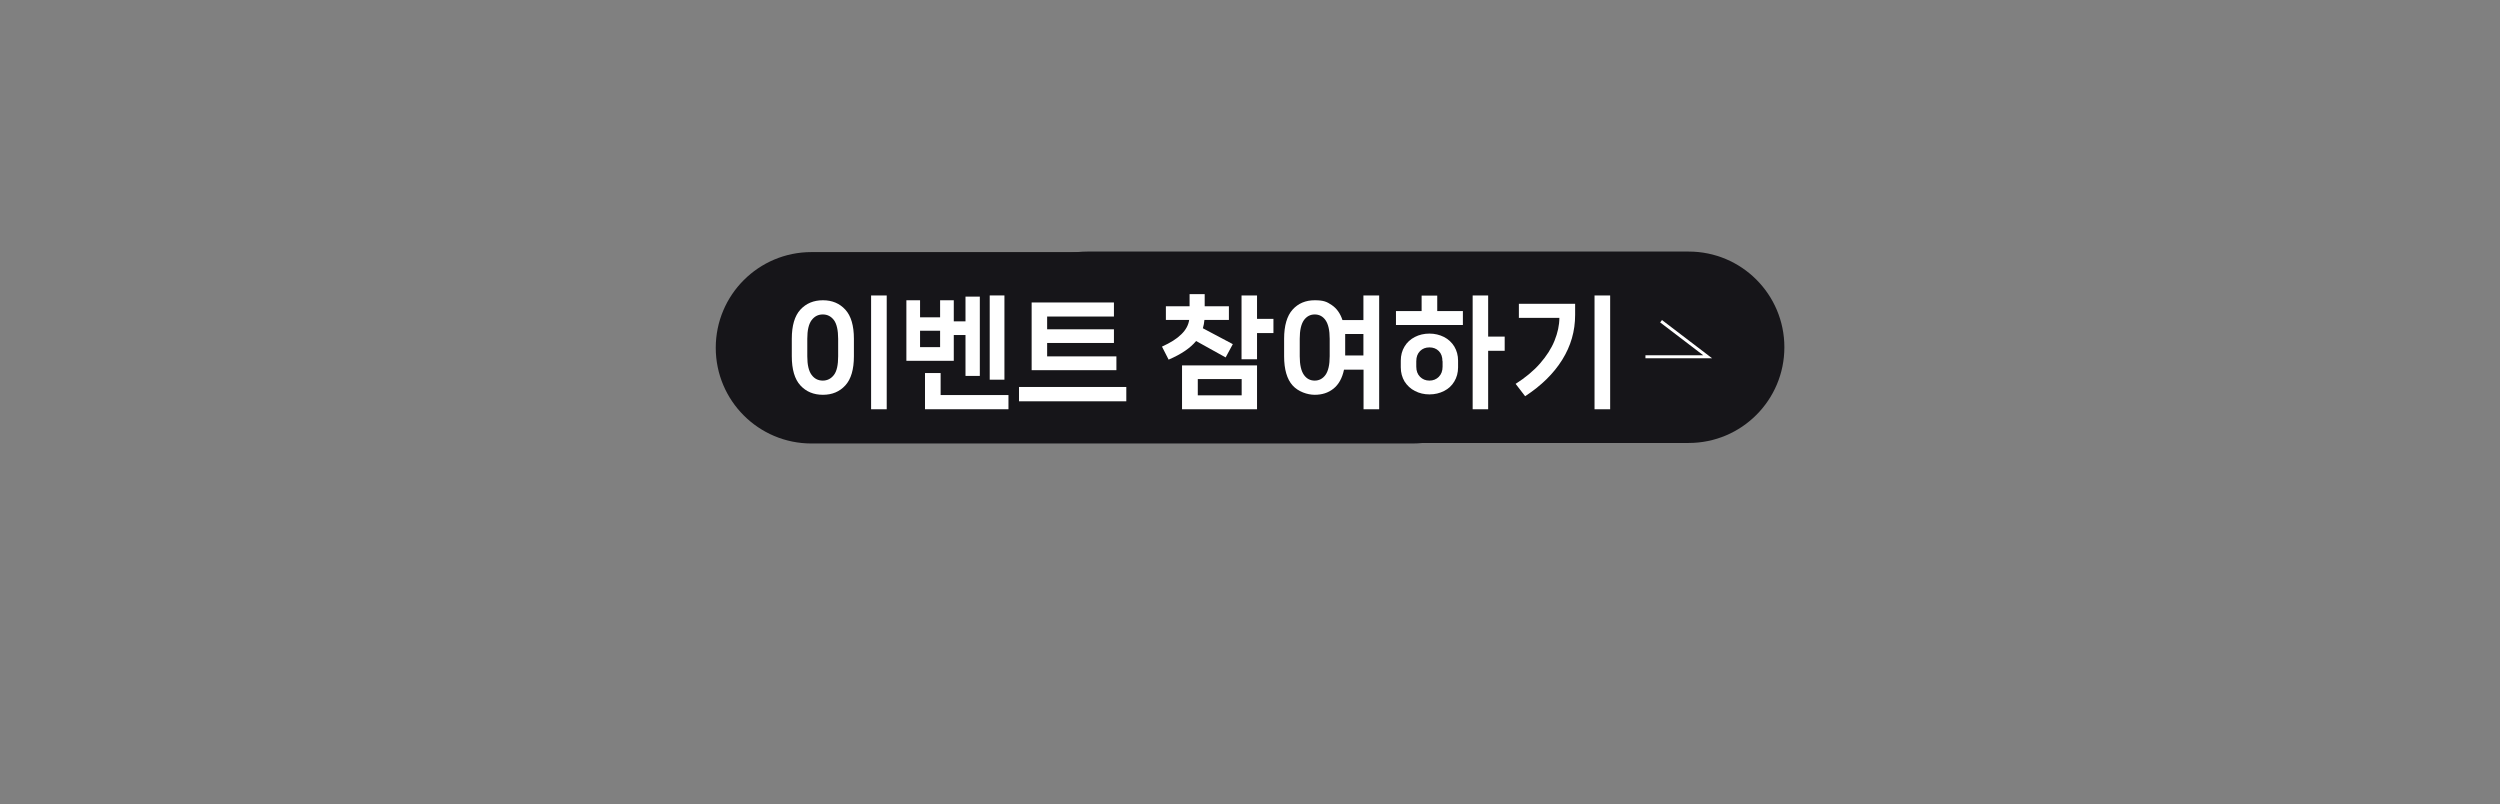 <?xml version="1.0" encoding="UTF-8" standalone="no"?><svg xmlns="http://www.w3.org/2000/svg" height="617.5" style="" version="1.1" viewBox="0 0 1920 617.5" width="1920">
  <rect x="0" y="0" width="1920" height="617.5" fill="#808080" stroke="none"/>
  <defs>
    <style>
      .cls-1 {
        fill: none;
        stroke: #fff;
        stroke-miterlimit: 10;
        stroke-width: 2.3px;
      }

      .cls-2 {
        fill: #fff;
      }

      .cls-3 {
        fill: #161519;
      }
    </style>
  </defs>
  
  <g>
    <g data-name="레이어_1" id="_레이어_1">
      <path class="cls-3" d="M623.2,193.6h461.7c40.6,0,73.5,32.9,73.5,73.5h0c0,40.6-32.9,73.5-73.5,73.5h-461.7c-40.6,0-73.5-32.9-73.5-73.5h0c0-40.6,32.9-73.5,73.5-73.5h0Z"/>
      <path class="cls-3" d="M835.2,193.2h461.7c40.6,0,73.5,32.9,73.5,73.5h0c0,40.6-32.9,73.5-73.5,73.5h-461.7c-40.6,0-73.5-32.9-73.5-73.5h0c0-40.6,32.9-73.5,73.5-73.5h0Z"/>
      <polyline class="cls-1" points="1275.7 246.7 1311.5 274 1263.7 274"/>
      <g>
        <path class="cls-2" d="M614.7,296c-4.4-4.8-6.6-12.3-6.6-22.4v-13.4c0-10.1,2.2-17.6,6.6-22.4,4.4-4.8,10.2-7.2,17.3-7.2s12.8,2.4,17.2,7.2c4.4,4.8,6.6,12.3,6.6,22.4v13.4c0,10.1-2.2,17.6-6.6,22.4-4.4,4.8-10.1,7.2-17.2,7.2s-12.9-2.4-17.3-7.2ZM640.5,287.9c2.2-2.9,3.2-7.7,3.2-14.3v-13.4c0-6.6-1.1-11.4-3.2-14.3-2.2-2.9-5-4.4-8.6-4.4s-6.4,1.5-8.6,4.4c-2.2,3-3.3,7.7-3.3,14.3v13.4c0,6.6,1.1,11.3,3.3,14.3s5.1,4.4,8.6,4.4,6.4-1.5,8.6-4.4ZM681,314.3h-12v-87.4h12v87.4Z"/>
        <path class="cls-2" d="M741.5,257.3h-9v19.8h-36.4v-46.5h10.5v13.1h15.4v-13.1h10.5v16.2h9v-19h11v60.9h-11v-31.5h0ZM706.6,254v12.6h15.4v-12.6h-15.4ZM722.4,286.5v16.9h52.1v10.9h-64.1v-27.8h12ZM760.1,226.9h11.3v64.7h-11.3v-64.7Z"/>
        <path class="cls-2" d="M782.6,308.2v-11h82.4v11h-82.4ZM804.2,273.7h53.2v10.6h-65.1v-52h63.2v10.8h-51.3v9.8h51.3v10.5h-51.3v10.3h0Z"/>
        <path class="cls-2" d="M918.7,261.8c-4.4,5.4-11.4,10.2-21.2,14.4l-5.1-10c6.6-3,11.5-6.1,14.9-9.5,3.4-3.3,5.4-7,6-11h-17.9v-10.5h18.2v-9.3h11.6v9.3h18.6v10.5h-18.8c-.2,2.3-.6,4.4-1.2,6.4l23,12.2-5.5,10.2-22.7-12.6h.1ZM965.4,314.3h-57.6v-33.7h57.6v33.7ZM953.6,291.1h-33.7v12.5h33.7v-12.5ZM965.4,244.9h12.6v10.9h-12.6v20.1h-11.9v-49h11.9v18Z"/>
        <path class="cls-2" d="M1047.2,226.9h12v87.4h-12v-30.4h-15c-1.4,6.6-4.1,11.4-8.1,14.6s-8.8,4.7-14.4,4.7-12.7-2.4-17-7.2c-4.3-4.8-6.5-12.3-6.5-22.4v-13.4c0-10.1,2.2-17.6,6.5-22.4s10-7.2,17-7.2,9.4,1.2,13.1,3.7,6.5,6.3,8.2,11.5h16.1v-18.9h.1ZM1021.2,260.2c0-6.6-1.1-11.3-3.2-14.3s-4.9-4.4-8.3-4.4-6.2,1.5-8.3,4.4c-2.1,3-3.2,7.7-3.2,14.3v13.4c0,6.6,1.1,11.3,3.2,14.3,2.1,3,4.9,4.4,8.3,4.4s6.2-1.5,8.3-4.4c2.1-3,3.2-7.7,3.2-14.3v-13.4ZM1033.2,273h13.9v-16.5h-14v16.5h0Z"/>
        <path class="cls-2" d="M1091.7,227h12.1v11.9h19.7v10.7h-51.4v-10.7h19.7v-11.9h0ZM1109,258.8c3.3,1.7,6,4.2,7.9,7.3,1.9,3.2,2.9,6.8,2.9,10.9v5.1c0,4.1-1,7.8-2.9,10.9-1.9,3.2-4.5,5.6-7.9,7.3-3.3,1.7-7.1,2.6-11.2,2.6s-7.8-.9-11.1-2.6c-3.4-1.7-6-4.2-8-7.3-1.9-3.2-2.9-6.8-2.9-10.9v-5.1c0-4.1,1-7.8,2.9-10.9,1.9-3.2,4.6-5.6,7.9-7.3,3.3-1.7,7.1-2.6,11.2-2.6s7.8.9,11.2,2.6ZM1107.8,277.4c0-3.3-.9-5.9-2.8-7.8s-4.3-2.8-7.2-2.8-5.3.9-7.2,2.8c-1.9,1.9-2.9,4.5-2.9,7.8v4.2c0,3.3,1,5.9,2.9,7.8s4.3,2.9,7.2,2.9,5.3-1,7.2-2.9,2.9-4.5,2.9-7.8v-4.2h0ZM1142.9,258.5h12.7v10.9h-12.7v44.9h-11.9v-87.4h11.9v31.6Z"/>
        <path class="cls-2" d="M1166.5,244.3v-11h43.2v8.6c0,12.4-3.3,23.8-9.9,34.4s-16.1,19.9-28.5,28l-7.3-9.5c7.4-4.7,13.7-9.9,18.7-15.6s8.8-11.6,11.2-17.6c2.4-6,3.7-11.8,3.7-17.5h-31v.2h0ZM1224.6,314.3v-87.4h12v87.4h-12Z"/>
      </g>
    </g>
  </g>
</svg>